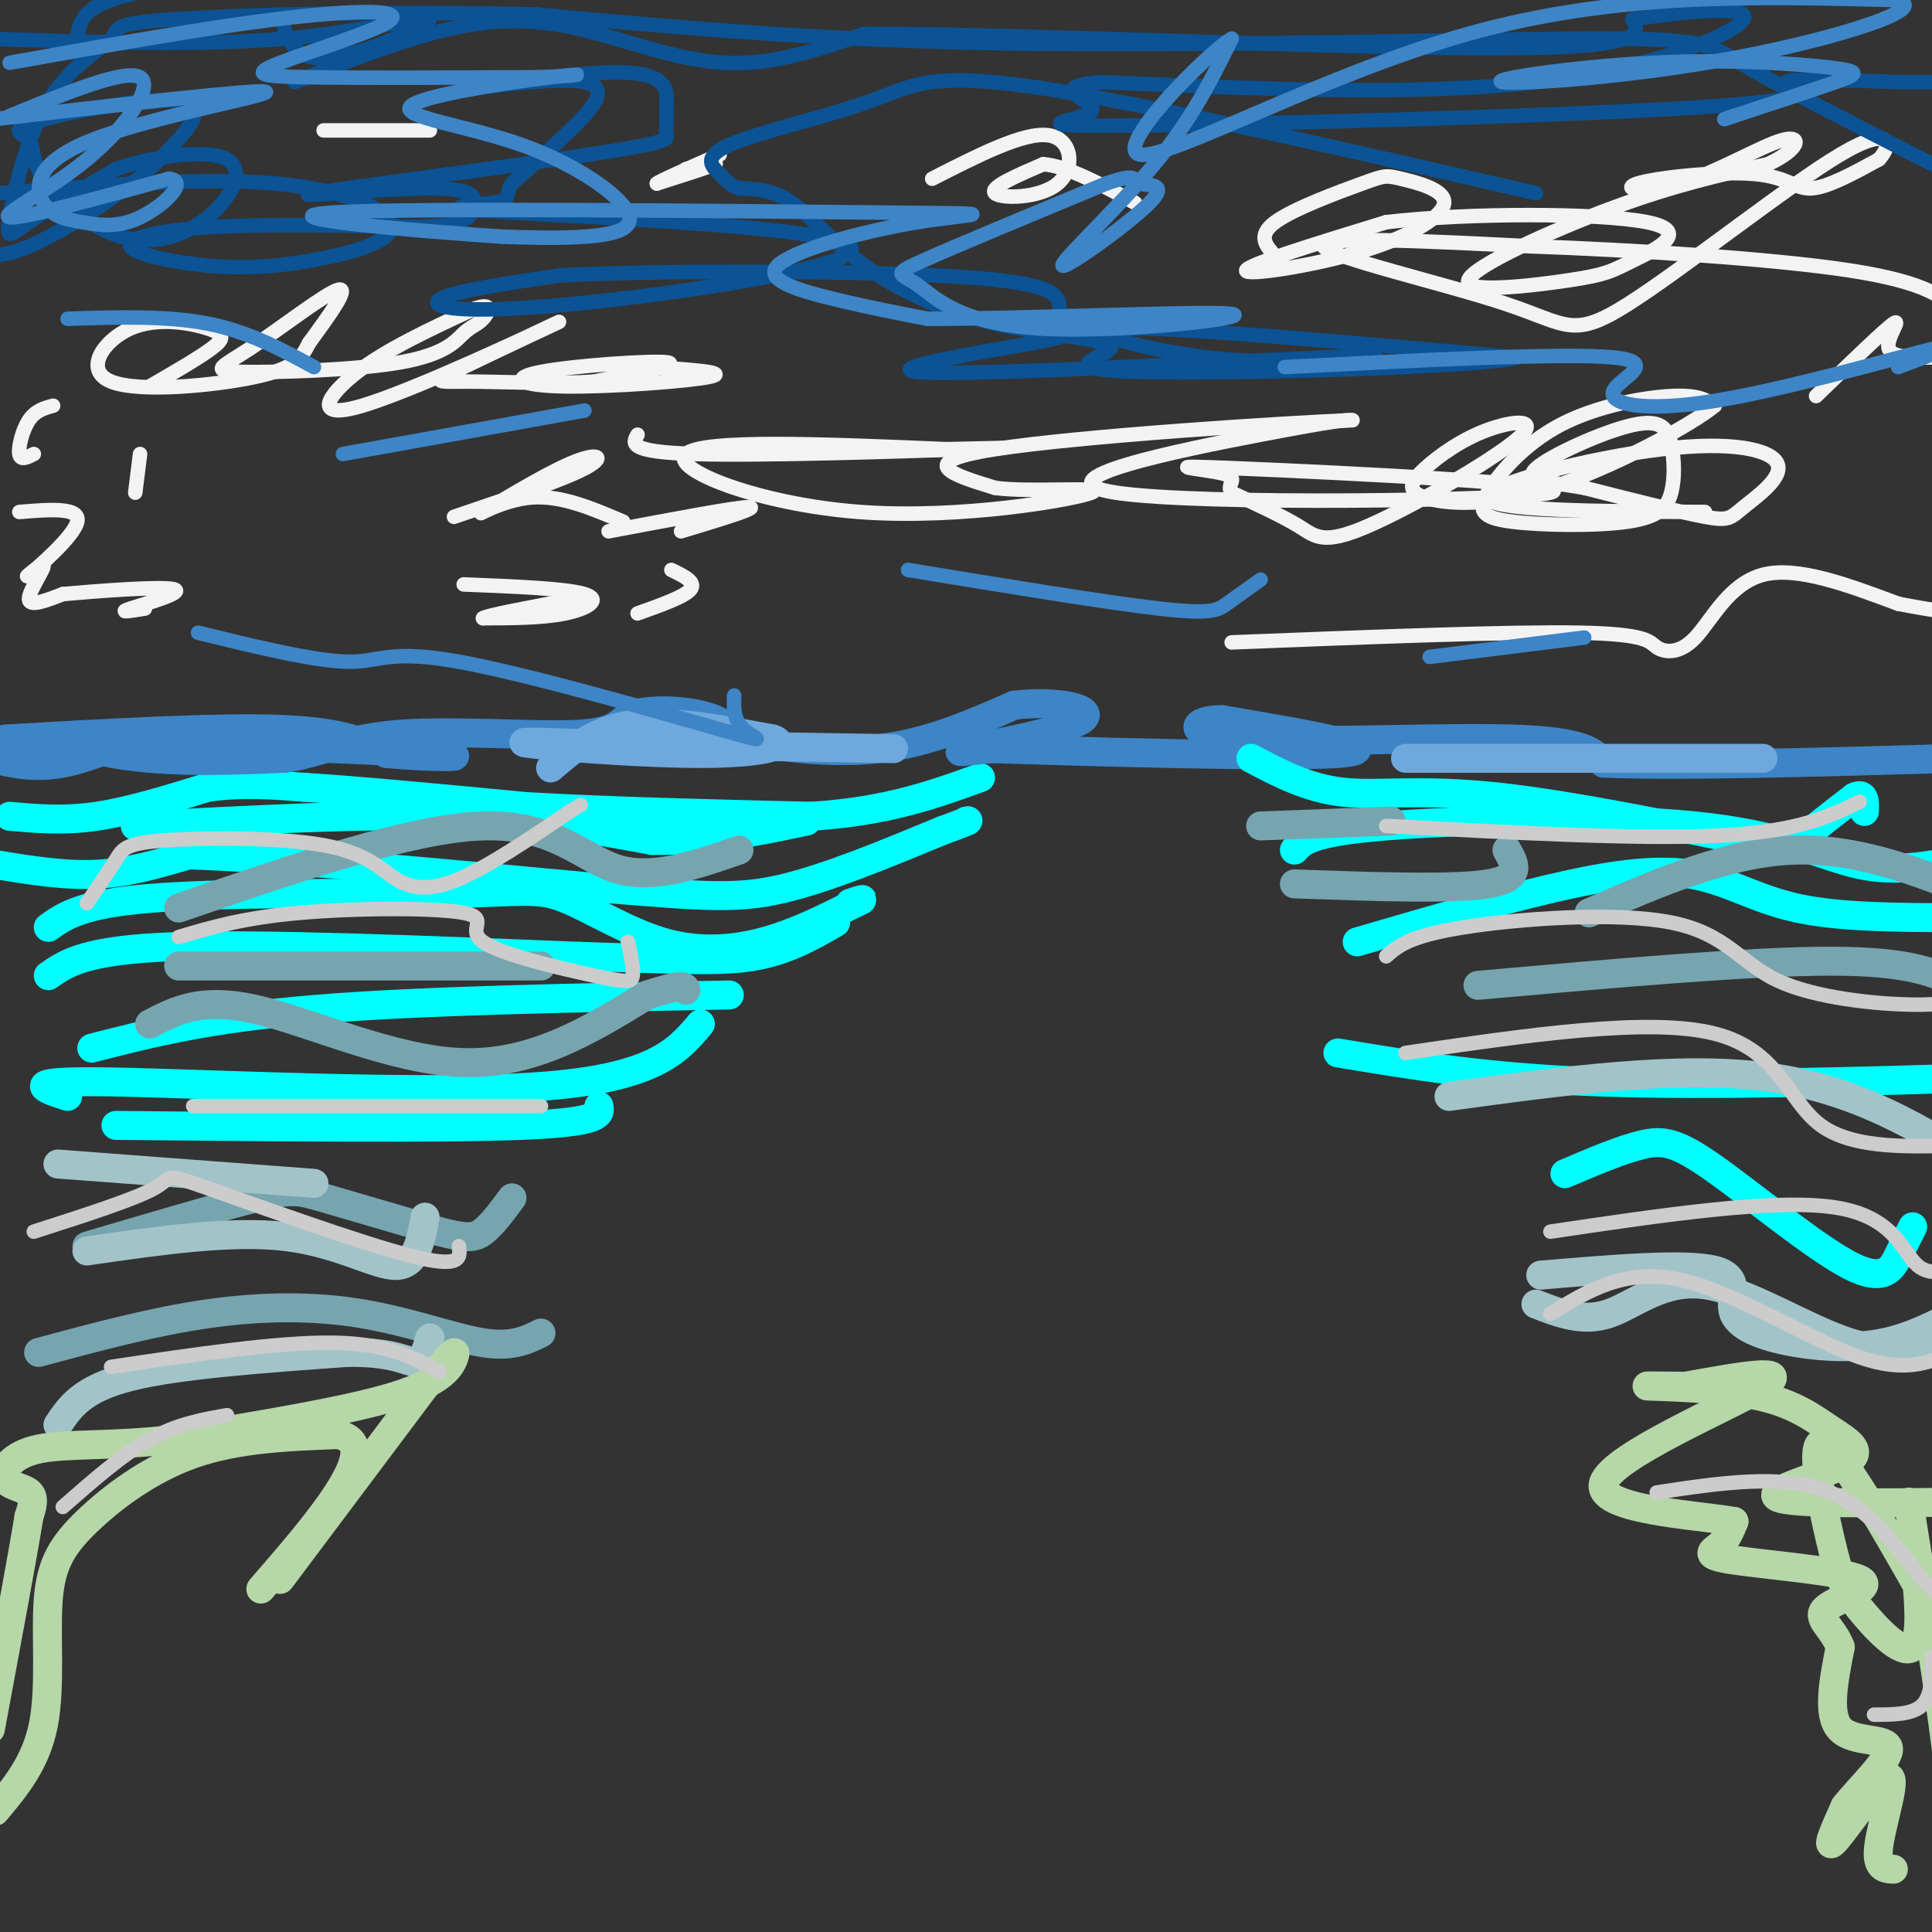 <svg viewBox='0 0 400 400' version='1.1' xmlns='http://www.w3.org/2000/svg' xmlns:xlink='http://www.w3.org/1999/xlink'><rect x="0" y="0" width="400" height="400" fill="#333333" stroke="none"/><g fill='none' stroke='#00ffff' stroke-width='6' stroke-linecap='round' stroke-linejoin='round'><path d='M2,169c5.583,0.500 11.167,1.000 18,0c6.833,-1.000 14.917,-3.500 23,-6'/><path d='M43,163c7.167,-1.000 13.583,-0.500 20,0'/><path d='M63,163c11.000,0.667 28.500,2.333 46,4'/><path d='M109,167c17.500,1.000 38.250,1.500 59,2'/><path d='M168,169c15.667,-1.000 25.333,-4.500 35,-8'/><path d='M-1,179c7.167,1.167 14.333,2.333 21,2c6.667,-0.333 12.833,-2.167 19,-4'/><path d='M39,177c17.667,0.500 52.333,3.750 87,7'/><path d='M126,184c20.067,1.622 26.733,2.178 36,0c9.267,-2.178 21.133,-7.089 33,-12'/><path d='M195,172c6.333,-2.333 5.667,-2.167 5,-2'/><path d='M28,171c23.583,-1.250 47.167,-2.500 65,-2c17.833,0.500 29.917,2.750 42,5'/><path d='M135,174c12.333,0.167 22.167,-1.917 32,-4'/><path d='M10,192c3.417,-2.417 6.833,-4.833 21,-6c14.167,-1.167 39.083,-1.083 64,-1'/><path d='M95,185c13.946,-0.448 16.810,-1.069 22,1c5.190,2.069 12.705,6.826 20,9c7.295,2.174 14.370,1.764 21,0c6.630,-1.764 12.815,-4.882 19,-8'/><path d='M177,187c3.000,-1.333 1.000,-0.667 -1,0'/><path d='M10,202c3.833,-2.667 7.667,-5.333 26,-6c18.333,-0.667 51.167,0.667 84,2'/><path d='M120,198c20.311,0.622 29.089,1.178 36,0c6.911,-1.178 11.956,-4.089 17,-7'/><path d='M19,217c12.000,-3.083 24.000,-6.167 46,-8c22.000,-1.833 54.000,-2.417 86,-3'/><path d='M14,227c-5.222,-1.667 -10.444,-3.333 9,-3c19.444,0.333 63.556,2.667 88,1c24.444,-1.667 29.222,-7.333 34,-13'/><path d='M24,233c33.667,0.333 67.333,0.667 84,0c16.667,-0.667 16.333,-2.333 16,-4'/></g>
<g fill='none' stroke='#76a5af' stroke-width='6' stroke-linecap='round' stroke-linejoin='round'><path d='M18,258c13.756,-4.067 27.511,-8.133 35,-10c7.489,-1.867 8.711,-1.533 14,0c5.289,1.533 14.644,4.267 24,7'/><path d='M91,255c5.467,1.400 7.133,1.400 9,0c1.867,-1.400 3.933,-4.200 6,-7'/><path d='M8,280c11.845,-3.190 23.690,-6.381 35,-8c11.310,-1.619 22.083,-1.667 32,0c9.917,1.667 18.976,5.048 25,6c6.024,0.952 9.012,-0.524 12,-2'/></g>
<g fill='none' stroke='#a2c4c9' stroke-width='6' stroke-linecap='round' stroke-linejoin='round'><path d='M12,295c2.500,-3.750 5.000,-7.500 15,-10c10.000,-2.500 27.500,-3.750 45,-5'/><path d='M72,280c9.978,-0.111 12.422,2.111 14,2c1.578,-0.111 2.289,-2.556 3,-5'/><path d='M18,259c14.889,-2.156 29.778,-4.311 41,-3c11.222,1.311 18.778,6.089 23,6c4.222,-0.089 5.111,-5.044 6,-10'/><path d='M12,241c0.000,0.000 53.000,4.000 53,4'/></g>
<g fill='none' stroke='#76a5af' stroke-width='6' stroke-linecap='round' stroke-linejoin='round'><path d='M31,212c5.356,-2.800 10.711,-5.600 22,-3c11.289,2.600 28.511,10.600 43,11c14.489,0.400 26.244,-6.800 38,-14'/><path d='M134,206c7.667,-2.500 7.833,-1.750 8,-1'/><path d='M37,188c24.044,-8.267 48.089,-16.533 63,-17c14.911,-0.467 20.689,6.867 28,9c7.311,2.133 16.156,-0.933 25,-4'/><path d='M37,200c0.000,0.000 75.000,0.000 75,0'/></g>
<g fill='none' stroke='#b6d7a8' stroke-width='6' stroke-linecap='round' stroke-linejoin='round'><path d='M58,327c0.000,0.000 30.000,-40.000 30,-40'/><path d='M88,287c6.167,-7.917 6.583,-7.708 6,-6c-0.583,1.708 -2.167,4.917 -12,8c-9.833,3.083 -27.917,6.042 -46,9'/><path d='M36,298c-12.954,1.514 -22.338,0.797 -28,2c-5.662,1.203 -7.601,4.324 -7,6c0.601,1.676 3.743,1.907 5,3c1.257,1.093 0.628,3.046 0,5'/><path d='M6,314c-1.333,8.167 -4.667,26.083 -8,44'/><path d='M-1,375c4.228,-5.043 8.456,-10.086 10,-18c1.544,-7.914 0.404,-18.699 1,-26c0.596,-7.301 2.930,-11.120 8,-16c5.070,-4.880 12.877,-10.823 22,-14c9.123,-3.177 19.561,-3.589 30,-4'/><path d='M70,297c5.378,1.156 3.822,6.044 0,12c-3.822,5.956 -9.911,12.978 -16,20'/></g>
<g fill='none' stroke='#3d85c6' stroke-width='6' stroke-linecap='round' stroke-linejoin='round'><path d='M10,157c7.867,-2.267 15.733,-4.533 16,-4c0.267,0.533 -7.067,3.867 -13,5c-5.933,1.133 -10.467,0.067 -15,-1'/><path d='M1,153c21.917,-1.250 43.833,-2.500 57,-2c13.167,0.500 17.583,2.750 22,5'/><path d='M80,156c9.174,0.943 21.108,0.799 9,0c-12.108,-0.799 -48.260,-2.254 -62,-2c-13.740,0.254 -5.069,2.215 4,3c9.069,0.785 18.534,0.392 28,0'/><path d='M59,157c7.649,-1.193 12.771,-4.176 24,-5c11.229,-0.824 28.567,0.511 37,0c8.433,-0.511 7.963,-2.868 11,-4c3.037,-1.132 9.582,-1.038 14,0c4.418,1.038 6.709,3.019 9,5'/><path d='M154,153c6.378,1.622 17.822,3.178 28,2c10.178,-1.178 19.089,-5.089 28,-9'/><path d='M210,146c8.917,-1.071 17.208,0.750 14,3c-3.208,2.250 -17.917,4.929 -23,6c-5.083,1.071 -0.542,0.536 4,0'/><path d='M205,155c17.689,0.533 59.911,1.867 72,1c12.089,-0.867 -5.956,-3.933 -24,-7'/><path d='M253,149c-5.917,-0.119 -8.708,3.083 4,4c12.708,0.917 40.917,-0.452 56,0c15.083,0.452 17.042,2.726 19,5'/><path d='M332,158c15.333,0.667 44.167,-0.167 73,-1'/></g>
<g fill='none' stroke='#6fa8dc' stroke-width='6' stroke-linecap='round' stroke-linejoin='round'><path d='M114,159c4.667,-4.000 9.333,-8.000 17,-9c7.667,-1.000 18.333,1.000 29,3'/><path d='M160,153c3.607,1.262 -1.875,2.917 -14,3c-12.125,0.083 -30.893,-1.405 -36,-2c-5.107,-0.595 3.446,-0.298 12,0'/><path d='M122,154c12.500,0.167 37.750,0.583 63,1'/><path d='M291,157c0.000,0.000 74.000,0.000 74,0'/></g>
<g fill='none' stroke='#00ffff' stroke-width='6' stroke-linecap='round' stroke-linejoin='round'><path d='M259,157c5.874,3.104 11.748,6.207 19,7c7.252,0.793 15.882,-0.726 32,1c16.118,1.726 39.724,6.695 51,9c11.276,2.305 10.222,1.944 12,0c1.778,-1.944 6.389,-5.472 11,-9'/><path d='M384,165c2.167,-1.000 2.083,1.000 2,3'/><path d='M268,176c1.679,-1.869 3.357,-3.738 19,-5c15.643,-1.262 45.250,-1.917 64,0c18.750,1.917 26.643,6.405 34,8c7.357,1.595 14.179,0.298 21,-1'/><path d='M281,195c14.083,-4.113 28.167,-8.226 40,-11c11.833,-2.774 21.417,-4.208 29,-3c7.583,1.208 13.167,5.060 22,7c8.833,1.940 20.917,1.970 33,2'/><path d='M277,218c15.500,2.583 31.000,5.167 54,6c23.000,0.833 53.500,-0.083 84,-1'/><path d='M324,243c5.837,-2.490 11.675,-4.979 16,-6c4.325,-1.021 7.139,-0.573 15,5c7.861,5.573 20.770,16.270 28,20c7.230,3.730 8.780,0.494 10,-2c1.220,-2.494 2.110,-4.247 3,-6'/></g>
<g fill='none' stroke='#76a5af' stroke-width='6' stroke-linecap='round' stroke-linejoin='round'><path d='M268,183c16.333,0.583 32.667,1.167 40,0c7.333,-1.167 5.667,-4.083 4,-7'/><path d='M261,171c0.000,0.000 27.000,-1.000 27,-1'/><path d='M306,204c28.167,-2.500 56.333,-5.000 73,-5c16.667,0.000 21.833,2.500 27,5'/><path d='M329,189c14.500,-6.333 29.000,-12.667 43,-13c14.000,-0.333 27.500,5.333 41,11'/></g>
<g fill='none' stroke='#a2c4c9' stroke-width='6' stroke-linecap='round' stroke-linejoin='round'><path d='M318,270c4.833,1.887 9.667,3.774 15,2c5.333,-1.774 11.167,-7.208 20,-6c8.833,1.208 20.667,9.060 30,12c9.333,2.940 16.167,0.970 23,-1'/><path d='M319,264c15.037,-1.270 30.073,-2.539 36,-1c5.927,1.539 2.743,5.887 4,9c1.257,3.113 6.954,4.992 13,6c6.046,1.008 12.442,1.145 18,0c5.558,-1.145 10.279,-3.573 15,-6'/><path d='M300,227c23.750,-3.250 47.500,-6.500 66,-4c18.500,2.500 31.750,10.750 45,19'/></g>
<g fill='none' stroke='#b6d7a8' stroke-width='6' stroke-linecap='round' stroke-linejoin='round'><path d='M392,387c-1.833,-0.101 -3.667,-0.202 -3,-5c0.667,-4.798 3.833,-14.292 2,-14c-1.833,0.292 -8.667,10.369 -11,13c-2.333,2.631 -0.167,-2.185 2,-7'/><path d='M382,374c2.940,-3.762 9.292,-9.667 9,-12c-0.292,-2.333 -7.226,-1.095 -10,-4c-2.774,-2.905 -1.387,-9.952 0,-17'/><path d='M381,341c-1.511,-4.134 -5.289,-5.970 -3,-8c2.289,-2.030 10.644,-4.256 7,-6c-3.644,-1.744 -19.289,-3.008 -26,-4c-6.711,-0.992 -4.489,-1.712 -3,-3c1.489,-1.288 2.244,-3.144 3,-5'/><path d='M359,315c-7.798,-1.393 -28.792,-2.375 -27,-8c1.792,-5.625 26.369,-15.893 33,-20c6.631,-4.107 -4.685,-2.054 -16,0'/><path d='M349,287c-5.190,-0.030 -10.164,-0.106 -7,0c3.164,0.106 14.467,0.393 22,2c7.533,1.607 11.298,4.534 15,7c3.702,2.466 7.343,4.472 3,7c-4.343,2.528 -16.669,5.580 -14,7c2.669,1.420 20.335,1.210 38,1'/><path d='M403,339c-10.585,-18.845 -21.171,-37.691 -25,-40c-3.829,-2.309 -0.903,11.917 1,20c1.903,8.083 2.781,10.022 6,14c3.219,3.978 8.777,9.994 11,8c2.223,-1.994 1.112,-11.997 0,-22'/><path d='M396,319c-0.476,-6.964 -1.667,-13.375 0,-3c1.667,10.375 6.190,37.536 8,55c1.810,17.464 0.905,25.232 0,33'/></g>
<g fill='none' stroke='#cccccc' stroke-width='3' stroke-linecap='round' stroke-linejoin='round'><path d='M18,187c2.301,-3.371 4.602,-6.743 6,-9c1.398,-2.257 1.894,-3.400 10,-4c8.106,-0.600 23.822,-0.656 33,1c9.178,1.656 11.817,5.023 15,7c3.183,1.977 6.909,2.565 13,0c6.091,-2.565 14.545,-8.282 23,-14'/><path d='M118,168c3.833,-2.333 1.917,-1.167 0,0'/><path d='M37,194c6.668,-1.985 13.336,-3.970 25,-5c11.664,-1.030 28.324,-1.105 34,0c5.676,1.105 0.367,3.389 4,6c3.633,2.611 16.209,5.549 23,7c6.791,1.451 7.797,1.415 8,0c0.203,-1.415 -0.399,-4.207 -1,-7'/><path d='M40,229c0.000,0.000 72.000,0.000 72,0'/><path d='M7,255c10.512,-3.375 21.024,-6.750 25,-9c3.976,-2.250 1.417,-3.375 11,0c9.583,3.375 31.310,11.250 42,14c10.690,2.750 10.345,0.375 10,-2'/><path d='M23,283c17.333,-2.583 34.667,-5.167 46,-5c11.333,0.167 16.667,3.083 22,6'/><path d='M13,312c6.167,-5.417 12.333,-10.833 18,-14c5.667,-3.167 10.833,-4.083 16,-5'/><path d='M287,171c26.333,1.417 52.667,2.833 69,2c16.333,-0.833 22.667,-3.917 29,-7'/><path d='M287,198c2.356,-2.102 4.711,-4.204 16,-6c11.289,-1.796 31.510,-3.285 43,-1c11.490,2.285 14.247,8.346 22,12c7.753,3.654 20.501,4.901 28,5c7.499,0.099 9.750,-0.951 12,-2'/><path d='M291,218c25.267,-3.711 50.533,-7.422 64,-4c13.467,3.422 15.133,13.978 22,19c6.867,5.022 18.933,4.511 31,4'/><path d='M321,255c23.311,-3.467 46.622,-6.933 59,-5c12.378,1.933 13.822,9.267 17,12c3.178,2.733 8.089,0.867 13,-1'/><path d='M321,272c7.756,-4.778 15.511,-9.556 27,-7c11.489,2.556 26.711,12.444 37,16c10.289,3.556 15.644,0.778 21,-2'/><path d='M343,309c13.244,-2.000 26.489,-4.000 36,0c9.511,4.000 15.289,14.000 20,19c4.711,5.000 8.356,5.000 12,5'/><path d='M388,355c4.000,0.000 8.000,0.000 10,-2c2.000,-2.000 2.000,-6.000 2,-10'/></g>
<g fill='none' stroke='#f3f3f3' stroke-width='3' stroke-linecap='round' stroke-linejoin='round'><path d='M142,35c3.500,-0.750 7.000,-1.500 6,-1c-1.000,0.500 -6.500,2.250 -12,4'/><path d='M136,38c0.167,-0.333 6.583,-3.167 13,-6'/><path d='M67,27c0.000,0.000 22.000,0.000 22,0'/><path d='M193,37c9.470,-4.839 18.940,-9.679 24,-9c5.060,0.679 5.708,6.875 2,10c-3.708,3.125 -11.774,3.179 -13,2c-1.226,-1.179 4.387,-3.589 10,-6'/><path d='M216,34c4.833,0.333 11.917,4.167 19,8'/><path d='M264,53c-1.889,-2.105 -3.778,-4.210 0,-7c3.778,-2.790 13.222,-6.263 18,-8c4.778,-1.737 4.891,-1.736 8,-1c3.109,0.736 9.215,2.208 9,5c-0.215,2.792 -6.750,6.906 -17,10c-10.250,3.094 -24.214,5.170 -24,4c0.214,-1.170 14.607,-5.585 29,-10'/><path d='M287,46c16.806,-1.983 44.322,-1.939 54,0c9.678,1.939 1.519,5.774 -3,8c-4.519,2.226 -5.397,2.844 -13,4c-7.603,1.156 -21.932,2.850 -21,0c0.932,-2.850 17.123,-10.243 30,-15c12.877,-4.757 22.438,-6.879 32,-9'/><path d='M366,34c6.664,-3.057 7.325,-6.201 3,-5c-4.325,1.201 -13.634,6.747 -21,9c-7.366,2.253 -12.789,1.212 -9,0c3.789,-1.212 16.789,-2.596 24,-2c7.211,0.596 8.632,3.170 12,3c3.368,-0.170 8.684,-3.085 14,-6'/><path d='M389,33c2.817,-2.985 2.860,-7.446 -8,-1c-10.860,6.446 -32.622,23.800 -44,31c-11.378,7.200 -12.371,4.246 -25,0c-12.629,-4.246 -36.894,-9.785 -38,-12c-1.106,-2.215 20.947,-1.108 43,0'/><path d='M317,51c20.333,0.711 49.667,2.489 66,5c16.333,2.511 19.667,5.756 23,9'/><path d='M400,74c-4.267,0.044 -8.533,0.089 -9,-2c-0.467,-2.089 2.867,-6.311 1,-5c-1.867,1.311 -8.933,8.156 -16,15'/><path d='M353,106c-22.318,-0.111 -44.635,-0.221 -45,-3c-0.365,-2.779 21.223,-8.225 36,-10c14.777,-1.775 22.744,0.122 24,3c1.256,2.878 -4.200,6.736 -7,9c-2.800,2.264 -2.943,2.932 -8,2c-5.057,-0.932 -15.029,-3.466 -25,-6'/><path d='M328,101c-7.220,-1.260 -12.769,-1.409 -10,-4c2.769,-2.591 13.858,-7.623 20,-9c6.142,-1.377 7.339,0.903 8,4c0.661,3.097 0.787,7.012 0,10c-0.787,2.988 -2.487,5.051 -9,6c-6.513,0.949 -17.839,0.785 -24,0c-6.161,-0.785 -7.157,-2.190 -5,-6c2.157,-3.810 7.465,-10.026 15,-14c7.535,-3.974 17.296,-5.707 23,-6c5.704,-0.293 7.352,0.853 9,2'/><path d='M355,84c-4.772,3.973 -21.200,12.904 -34,17c-12.800,4.096 -21.970,3.356 -26,2c-4.030,-1.356 -2.920,-3.329 0,-6c2.920,-2.671 7.650,-6.039 13,-8c5.350,-1.961 11.321,-2.515 6,2c-5.321,4.515 -21.932,14.100 -31,18c-9.068,3.900 -10.591,2.114 -14,0c-3.409,-2.114 -8.705,-4.557 -14,-7'/><path d='M255,102c-1.399,-1.860 2.102,-3.010 -2,-4c-4.102,-0.990 -15.809,-1.821 4,-1c19.809,0.821 71.134,3.292 64,5c-7.134,1.708 -72.729,2.652 -90,0c-17.271,-2.652 13.780,-8.901 30,-12c16.220,-3.099 17.610,-3.050 19,-3'/><path d='M280,87c-13.489,0.511 -56.711,3.289 -74,6c-17.289,2.711 -8.644,5.356 0,8'/><path d='M206,101c6.692,1.033 23.423,-0.383 20,1c-3.423,1.383 -26.998,5.565 -48,4c-21.002,-1.565 -39.429,-8.876 -36,-12c3.429,-3.124 28.715,-2.062 54,-1'/><path d='M196,93c12.452,-0.262 16.583,-0.417 4,0c-12.583,0.417 -41.881,1.405 -56,1c-14.119,-0.405 -13.060,-2.202 -12,-4'/><path d='M135,76c8.086,0.550 16.172,1.100 12,2c-4.172,0.900 -20.603,2.148 -30,2c-9.397,-0.148 -11.761,-1.694 -5,-3c6.761,-1.306 22.646,-2.373 26,-2c3.354,0.373 -5.823,2.187 -15,4'/><path d='M123,79c-7.672,0.576 -19.353,0.014 -26,0c-6.647,-0.014 -8.259,0.518 -1,-3c7.259,-3.518 23.389,-11.087 19,-9c-4.389,2.087 -29.297,13.831 -40,17c-10.703,3.169 -7.201,-2.237 -1,-7c6.201,-4.763 15.100,-8.881 24,-13'/><path d='M98,64c4.337,-1.653 3.181,0.715 2,2c-1.181,1.285 -2.386,1.486 -4,3c-1.614,1.514 -3.637,4.339 -13,6c-9.363,1.661 -26.066,2.156 -33,2c-6.934,-0.156 -4.098,-0.965 2,-5c6.098,-4.035 15.456,-11.296 18,-12c2.544,-0.704 -1.728,5.148 -6,11'/><path d='M64,71c-1.599,3.050 -2.598,5.176 -11,7c-8.402,1.824 -24.207,3.345 -30,1c-5.793,-2.345 -1.573,-8.556 4,-11c5.573,-2.444 12.501,-1.119 16,0c3.499,1.119 3.571,2.034 1,4c-2.571,1.966 -7.786,4.983 -13,8'/><path d='M4,106c6.330,-0.518 12.660,-1.037 12,2c-0.660,3.037 -8.311,9.628 -10,11c-1.689,1.372 2.584,-2.477 3,-2c0.416,0.477 -3.024,5.279 -3,7c0.024,1.721 3.512,0.360 7,-1'/><path d='M13,123c6.857,-0.619 20.500,-1.667 23,-1c2.500,0.667 -6.143,3.048 -9,4c-2.857,0.952 0.071,0.476 3,0'/><path d='M96,121c10.622,0.422 21.244,0.844 25,2c3.756,1.156 0.644,3.044 -4,4c-4.644,0.956 -10.822,0.978 -17,1'/><path d='M100,128c0.333,-0.500 9.667,-2.250 19,-4'/><path d='M132,127c4.917,-1.750 9.833,-3.500 11,-5c1.167,-1.500 -1.417,-2.750 -4,-4'/><path d='M94,107c11.156,-3.778 22.313,-7.557 27,-10c4.687,-2.443 2.906,-3.552 -3,-1c-5.906,2.552 -15.936,8.764 -18,10c-2.064,1.236 3.839,-2.504 10,-3c6.161,-0.496 12.581,2.252 19,5'/><path d='M141,110c8.250,-2.500 16.500,-5.000 14,-5c-2.500,0.000 -15.750,2.500 -29,5'/><path d='M7,94c-1.378,0.711 -2.756,1.422 -3,0c-0.244,-1.422 0.644,-4.978 2,-7c1.356,-2.022 3.178,-2.511 5,-3'/><path d='M29,94c0.000,0.000 -1.000,8.000 -1,8'/><path d='M255,133c28.794,-1.132 57.589,-2.265 72,-2c14.411,0.265 14.440,1.927 16,3c1.560,1.073 4.651,1.558 8,-2c3.349,-3.558 6.957,-11.159 14,-13c7.043,-1.841 17.522,2.080 28,6'/><path d='M393,125c6.833,1.333 9.917,1.667 13,2'/></g>
<g fill='none' stroke='#0b5394' stroke-width='3' stroke-linecap='round' stroke-linejoin='round'><path d='M16,11c-0.083,-3.333 -0.167,-6.667 3,-9c3.167,-2.333 9.583,-3.667 16,-5'/><path d='M58,3c1.327,4.827 2.655,9.655 10,9c7.345,-0.655 20.708,-6.792 21,-8c0.292,-1.208 -12.488,2.512 -30,4c-17.512,1.488 -39.756,0.744 -62,0'/><path d='M61,17c11.190,-4.405 22.381,-8.810 32,-11c9.619,-2.190 17.667,-2.167 27,0c9.333,2.167 19.952,6.476 30,7c10.048,0.524 19.524,-2.738 29,-6'/><path d='M179,7c32.111,0.000 97.889,3.000 130,3c32.111,0.000 30.556,-3.000 29,-6'/><path d='M338,4c11.179,-1.702 24.625,-2.958 23,0c-1.625,2.958 -18.321,10.131 -43,13c-24.679,2.869 -57.339,1.435 -90,0'/><path d='M228,17c-12.941,1.133 -0.294,3.967 -2,6c-1.706,2.033 -17.767,3.267 8,3c25.767,-0.267 93.360,-2.033 121,-4c27.640,-1.967 15.326,-4.133 15,-5c-0.326,-0.867 11.337,-0.433 23,0'/><path d='M393,17c5.833,0.000 8.917,0.000 12,0'/><path d='M404,36c-16.827,-8.554 -33.655,-17.107 -42,-22c-8.345,-4.893 -8.208,-6.125 -34,-6c-25.792,0.125 -77.512,1.607 -118,1c-40.488,-0.607 -69.744,-3.304 -99,-6'/><path d='M111,3c-31.690,-0.834 -61.414,0.082 -75,1c-13.586,0.918 -11.033,1.840 -13,4c-1.967,2.160 -8.455,5.558 -13,13c-4.545,7.442 -7.147,18.927 -8,24c-0.853,5.073 0.042,3.735 4,1c3.958,-2.735 10.979,-6.868 18,-11'/><path d='M24,35c8.012,-2.774 19.043,-4.210 23,-2c3.957,2.210 0.841,8.066 -4,12c-4.841,3.934 -11.406,5.948 -18,4c-6.594,-1.948 -13.217,-7.856 -16,-12c-2.783,-4.144 -1.725,-6.523 -3,-8c-1.275,-1.477 -4.882,-2.051 2,-4c6.882,-1.949 24.252,-5.271 30,-4c5.748,1.271 -0.126,7.136 -6,13'/><path d='M32,34c-6.133,5.800 -18.467,13.800 -26,17c-7.533,3.200 -10.267,1.600 -13,0'/><path d='M0,40c20.988,-1.667 41.977,-3.333 57,-2c15.023,1.333 24.081,5.667 24,9c-0.081,3.333 -9.301,5.667 -17,7c-7.699,1.333 -13.878,1.667 -21,1c-7.122,-0.667 -15.187,-2.333 -16,-4c-0.813,-1.667 5.625,-3.333 17,-4c11.375,-0.667 27.688,-0.333 44,0'/><path d='M88,47c8.998,-0.616 9.493,-2.156 10,-4c0.507,-1.844 1.025,-3.991 -9,-4c-10.025,-0.009 -30.594,2.121 -24,1c6.594,-1.121 40.352,-5.494 57,-8c16.648,-2.506 16.185,-3.145 16,-4c-0.185,-0.855 -0.093,-1.928 0,-3'/><path d='M138,25c-0.017,-0.944 -0.061,-1.804 0,-4c0.061,-2.196 0.226,-5.729 -9,-6c-9.226,-0.271 -27.844,2.721 -29,3c-1.156,0.279 15.150,-2.156 21,-1c5.850,1.156 1.243,5.902 -3,10c-4.243,4.098 -8.121,7.549 -12,11'/><path d='M106,38c-1.651,2.548 0.221,3.418 -4,4c-4.221,0.582 -14.534,0.877 4,2c18.534,1.123 65.916,3.074 70,7c4.084,3.926 -35.131,9.826 -58,12c-22.869,2.174 -29.391,0.621 -27,-1c2.391,-1.621 13.696,-3.311 25,-5'/><path d='M116,57c19.705,-0.985 56.467,-0.947 77,0c20.533,0.947 24.836,2.804 26,5c1.164,2.196 -0.812,4.733 0,6c0.812,1.267 4.411,1.264 -5,3c-9.411,1.736 -31.832,5.210 -24,6c7.832,0.790 45.916,-1.105 84,-3'/><path d='M274,74c15.337,-0.579 11.678,-0.526 5,0c-6.678,0.526 -16.375,1.526 -29,0c-12.625,-1.526 -28.179,-5.579 -18,-6c10.179,-0.421 46.089,2.789 82,6'/><path d='M314,74c-4.905,1.868 -58.166,3.538 -78,3c-19.834,-0.538 -6.240,-3.282 -6,-5c0.240,-1.718 -12.874,-2.409 -24,-5c-11.126,-2.591 -20.265,-7.082 -27,-12c-6.735,-4.918 -11.067,-10.262 -15,-13c-3.933,-2.738 -7.466,-2.869 -11,-3'/><path d='M153,39c-2.315,-0.894 -2.601,-1.629 -4,-3c-1.399,-1.371 -3.911,-3.378 2,-6c5.911,-2.622 20.245,-5.860 29,-9c8.755,-3.140 11.930,-6.183 34,-3c22.070,3.183 63.035,12.591 104,22'/></g>
<g fill='none' stroke='#3d85c6' stroke-width='3' stroke-linecap='round' stroke-linejoin='round'><path d='M2,24c11.982,-4.899 23.964,-9.798 27,-8c3.036,1.798 -2.875,10.292 -11,17c-8.125,6.708 -18.464,11.631 -16,12c2.464,0.369 17.732,-3.815 33,-8'/><path d='M35,37c4.356,0.492 -1.256,5.723 -6,8c-4.744,2.277 -8.622,1.599 -12,1c-3.378,-0.599 -6.256,-1.119 -8,-4c-1.744,-2.881 -2.354,-8.122 10,-13c12.354,-4.878 37.673,-9.394 36,-10c-1.673,-0.606 -30.336,2.697 -59,6'/><path d='M2,13c19.858,-3.555 39.716,-7.110 55,-9c15.284,-1.890 25.994,-2.115 24,0c-1.994,2.115 -16.691,6.569 -23,9c-6.309,2.431 -4.231,2.837 6,3c10.231,0.163 28.616,0.081 47,0'/><path d='M111,16c9.982,-0.289 11.438,-1.012 3,0c-8.438,1.012 -26.769,3.760 -29,6c-2.231,2.240 11.639,3.971 23,8c11.361,4.029 20.213,10.354 22,14c1.787,3.646 -3.489,4.613 -9,5c-5.511,0.387 -11.255,0.193 -17,0'/><path d='M104,49c-17.150,-1.132 -51.523,-3.962 -35,-5c16.523,-1.038 83.944,-0.284 113,0c29.056,0.284 19.747,0.097 8,2c-11.747,1.903 -25.932,5.897 -29,9c-3.068,3.103 4.981,5.315 12,7c7.019,1.685 13.010,2.842 19,4'/><path d='M192,66c19.258,0.072 57.903,-1.749 63,-1c5.097,0.749 -23.356,4.067 -40,3c-16.644,-1.067 -21.481,-6.518 -25,-9c-3.519,-2.482 -5.720,-1.995 1,-5c6.720,-3.005 22.360,-9.503 38,-16'/><path d='M229,38c6.983,-2.439 5.440,-0.538 7,0c1.560,0.538 6.222,-0.289 2,4c-4.222,4.289 -17.329,13.693 -18,13c-0.671,-0.693 11.094,-11.484 19,-21c7.906,-9.516 11.953,-17.758 16,-26'/><path d='M255,8c-4.821,2.810 -24.875,22.833 -19,24c5.875,1.167 37.679,-16.524 68,-25c30.321,-8.476 59.161,-7.738 88,-7'/><path d='M392,0c9.401,1.264 -11.095,7.924 -33,12c-21.905,4.076 -45.218,5.567 -48,5c-2.782,-0.567 14.966,-3.193 31,-4c16.034,-0.807 30.355,0.206 37,1c6.645,0.794 5.613,1.370 1,3c-4.613,1.630 -12.806,4.315 -21,7'/><path d='M359,24c-3.500,1.167 -1.750,0.583 0,0'/><path d='M266,76c28.997,-1.483 57.994,-2.967 68,-2c10.006,0.967 1.022,4.383 0,7c-1.022,2.617 5.917,4.435 21,2c15.083,-2.435 38.309,-9.124 46,-11c7.691,-1.876 -0.155,1.062 -8,4'/><path d='M188,118c20.556,3.378 41.111,6.756 52,8c10.889,1.244 12.111,0.356 14,-1c1.889,-1.356 4.444,-3.178 7,-5'/><path d='M41,131c12.091,2.949 24.182,5.898 31,6c6.818,0.102 8.364,-2.643 23,0c14.636,2.643 42.364,10.673 54,14c11.636,3.327 7.182,1.951 5,0c-2.182,-1.951 -2.091,-4.475 -2,-7'/><path d='M71,94c0.000,0.000 50.000,-9.000 50,-9'/><path d='M14,66c10.250,-0.333 20.500,-0.667 29,1c8.500,1.667 15.250,5.333 22,9'/><path d='M296,136c0.000,0.000 32.000,-4.000 32,-4'/></g>
</svg>